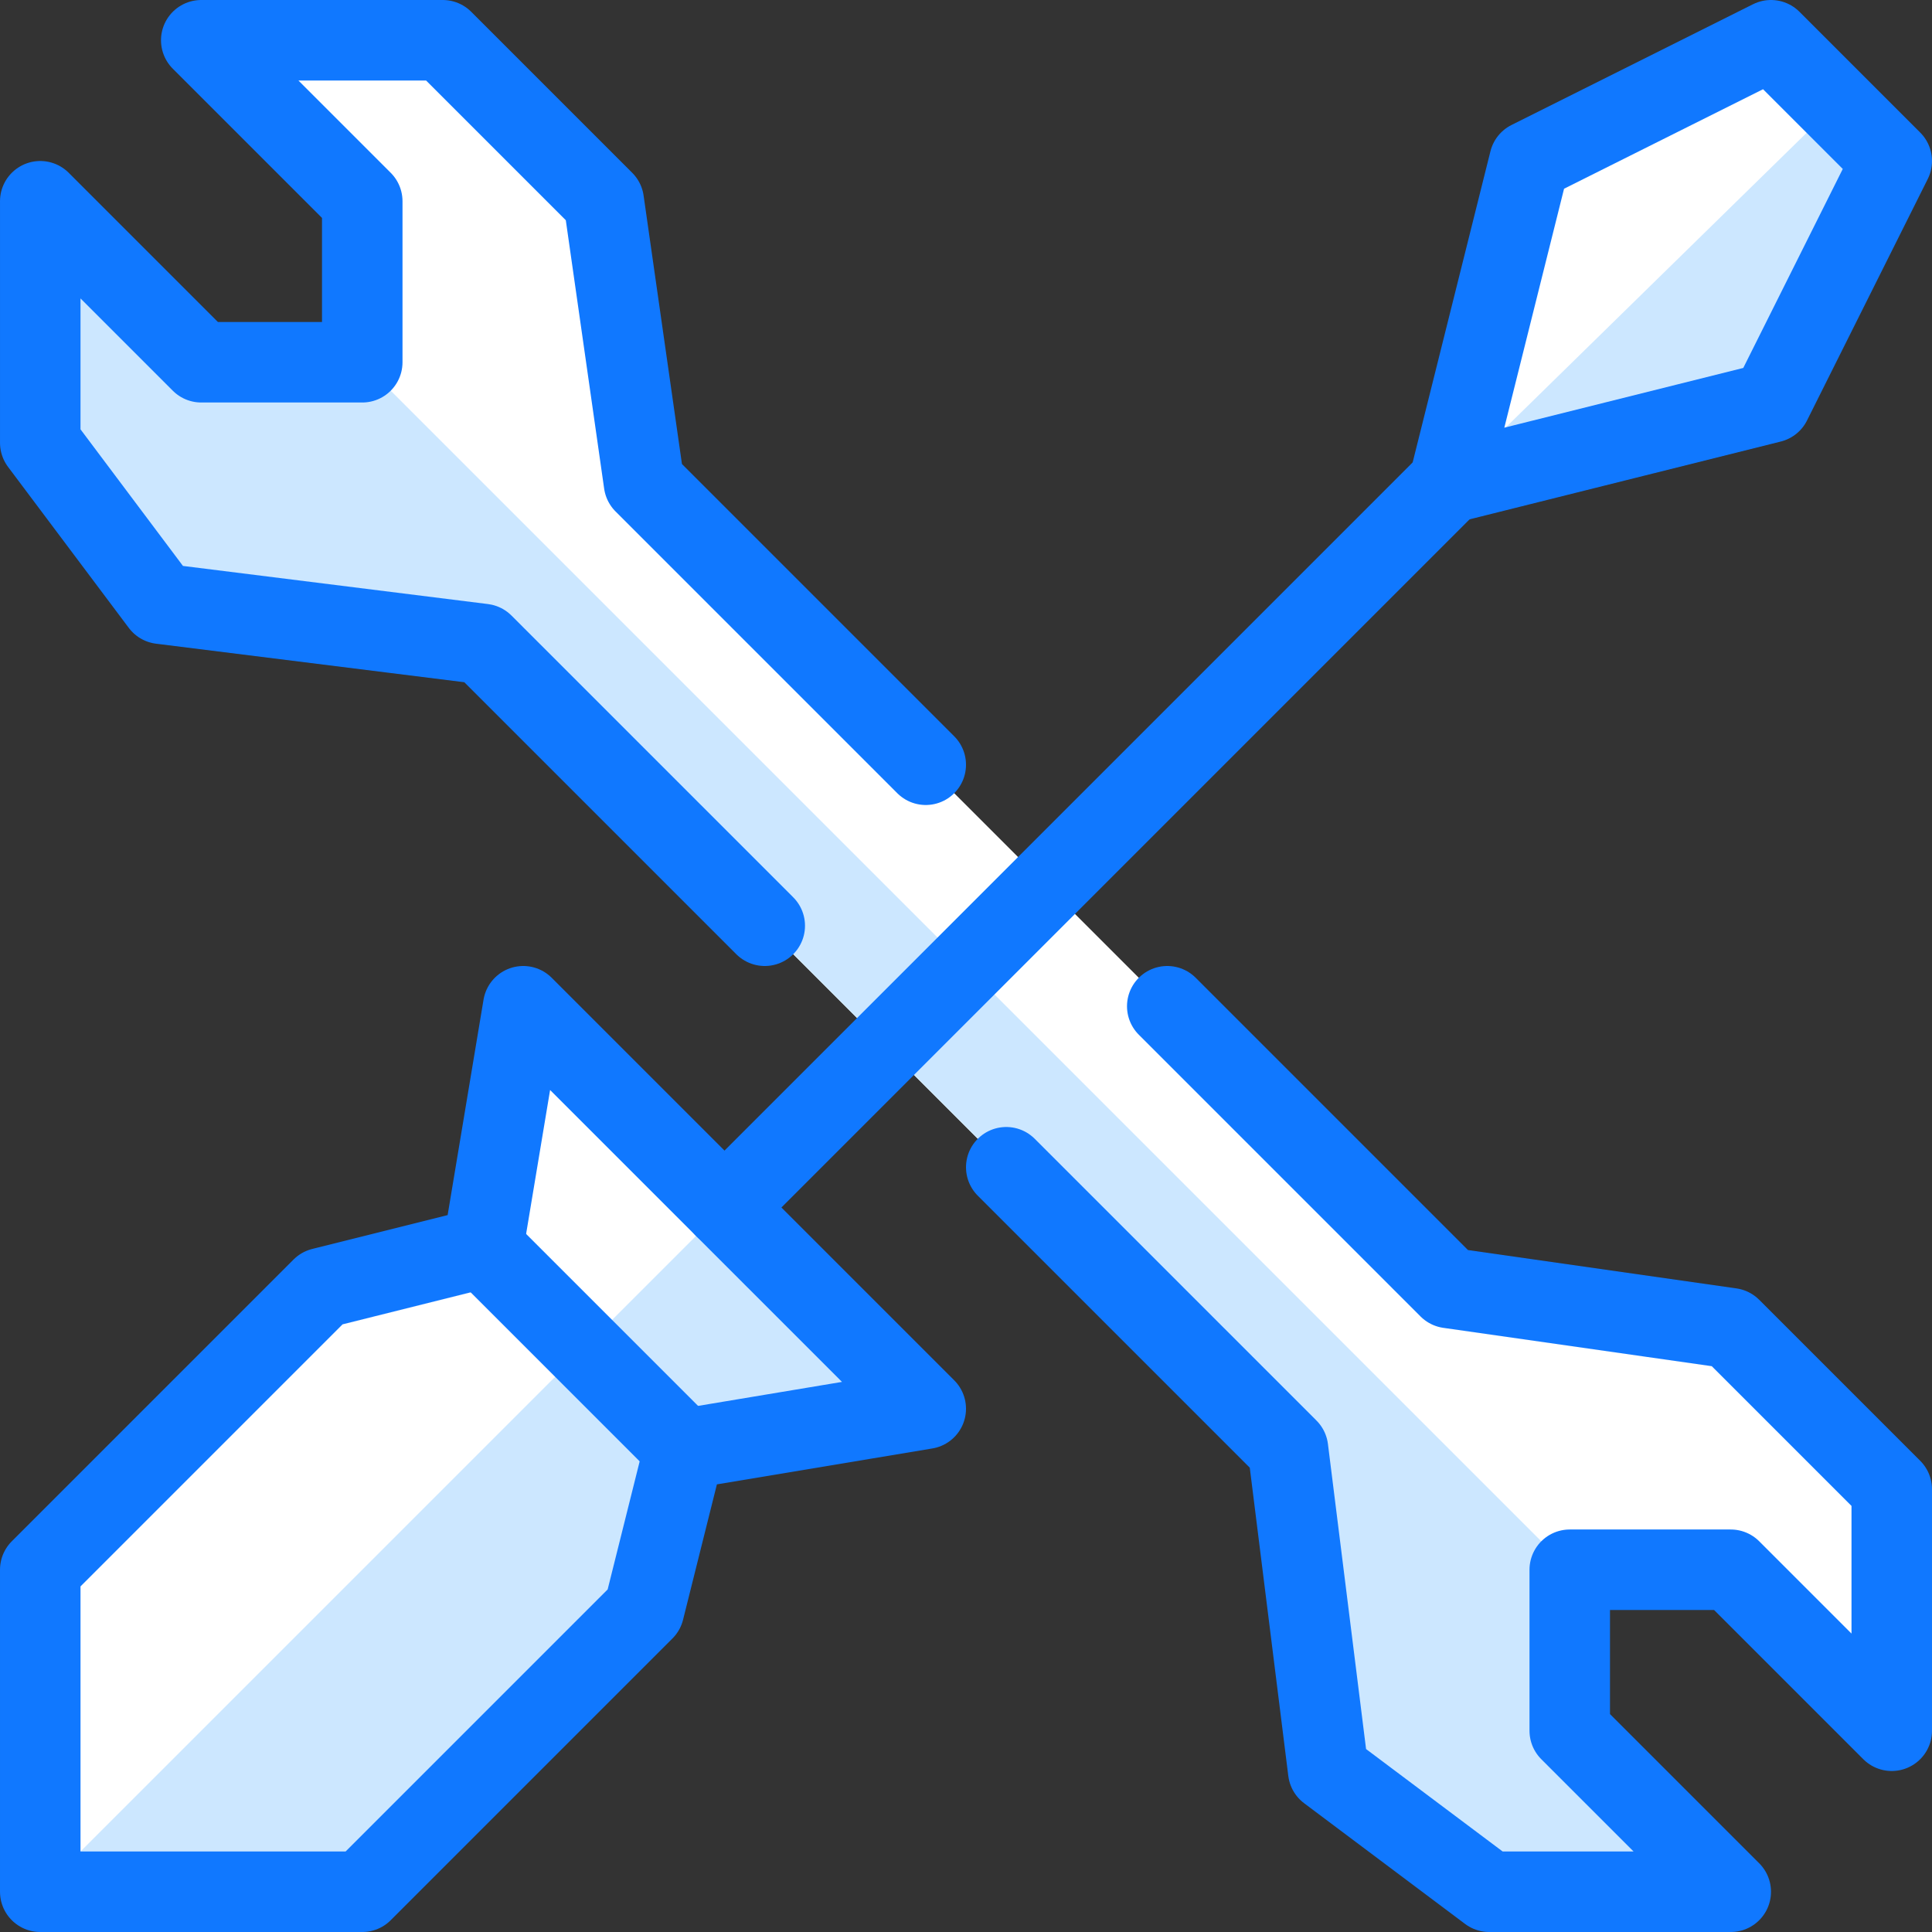 <?xml version="1.0" encoding="UTF-8"?>
<svg version="1.1" viewBox="0 0 24 24" xmlns="http://www.w3.org/2000/svg" xmlns:xlink="http://www.w3.org/1999/xlink">
    <rect x="0" y="0" width="24" height="24" fill="#333333" stroke="none"/>
    <!--Generated by IJSVG (https://github.com/iconjar/IJSVG)-->
    <defs>
        <path d="M6.5,12.5l-0.5,3l-2,0.5l-3.5,3.5v4h4l3.5,-3.5l0.5,-2l3,-0.5Z" id="a"></path>
        <path d="M18,6l4,-1l1.5,-3l-1.5,-1.5l-3,1.5Z" id="b"></path>
    </defs>
    <g fill="#FFF">
        <path d="M18,16l3.5,0.5l2,2v3l-2,-2h-2v2l2,2h-3l-2,-1.5l-0.5,-4l-10,-10l-4,-0.5l-1.5,-2v-3l2,2h2v-2l-2,-2h3l2,2l0.5,3.5Z"></path>
        <use xlink:href="#a"></use>
        <use xlink:href="#b"></use>
    </g>
    <path fill="#CCE7FF" d="M19.5,19.5v2l2,2h-3l-2,-1.5l-0.5,-4l-10,-10l-4,-0.5l-1.5,-2v-3l2,2h2Z"></path>
    <g fill="#CCE7FF">
        <path d="M0.5,23.5h4l3.5,-3.5l0.5,-2l3,-0.5l-2.5,-2.5Z"></path>
        <path d="M18,6l4,-1l1.5,-3l-0.7,-0.7Z"></path>
    </g>
    <use fill="none" stroke="#1078FF" stroke-linecap="round" stroke-linejoin="round" stroke-width="1" xlink:href="#a"></use>
    <g stroke-linecap="round" stroke-width="1" stroke="#1078FF" fill="none" stroke-linejoin="round">
        <path d="M9,15l9,-9"></path>
        <use xlink:href="#b"></use>
        <path d="M11.5,9.5l-3.5,-3.5l-0.5,-3.5l-2,-2h-3l2,2v2h-2l-2,-2v3l1.5,2l4,0.5l3.5,3.5"></path>
        <path d="M14.5,12.5l3.5,3.5l3.5,0.5l2,2v3l-2,-2h-2v2l2,2h-3l-2,-1.5l-0.5,-4l-3.5,-3.5"></path>
        <path d="M6,15.5l2.5,2.5"></path>
    </g>
    <path fill="none" d="M0,0h24v24h-24Z"></path>
</svg>